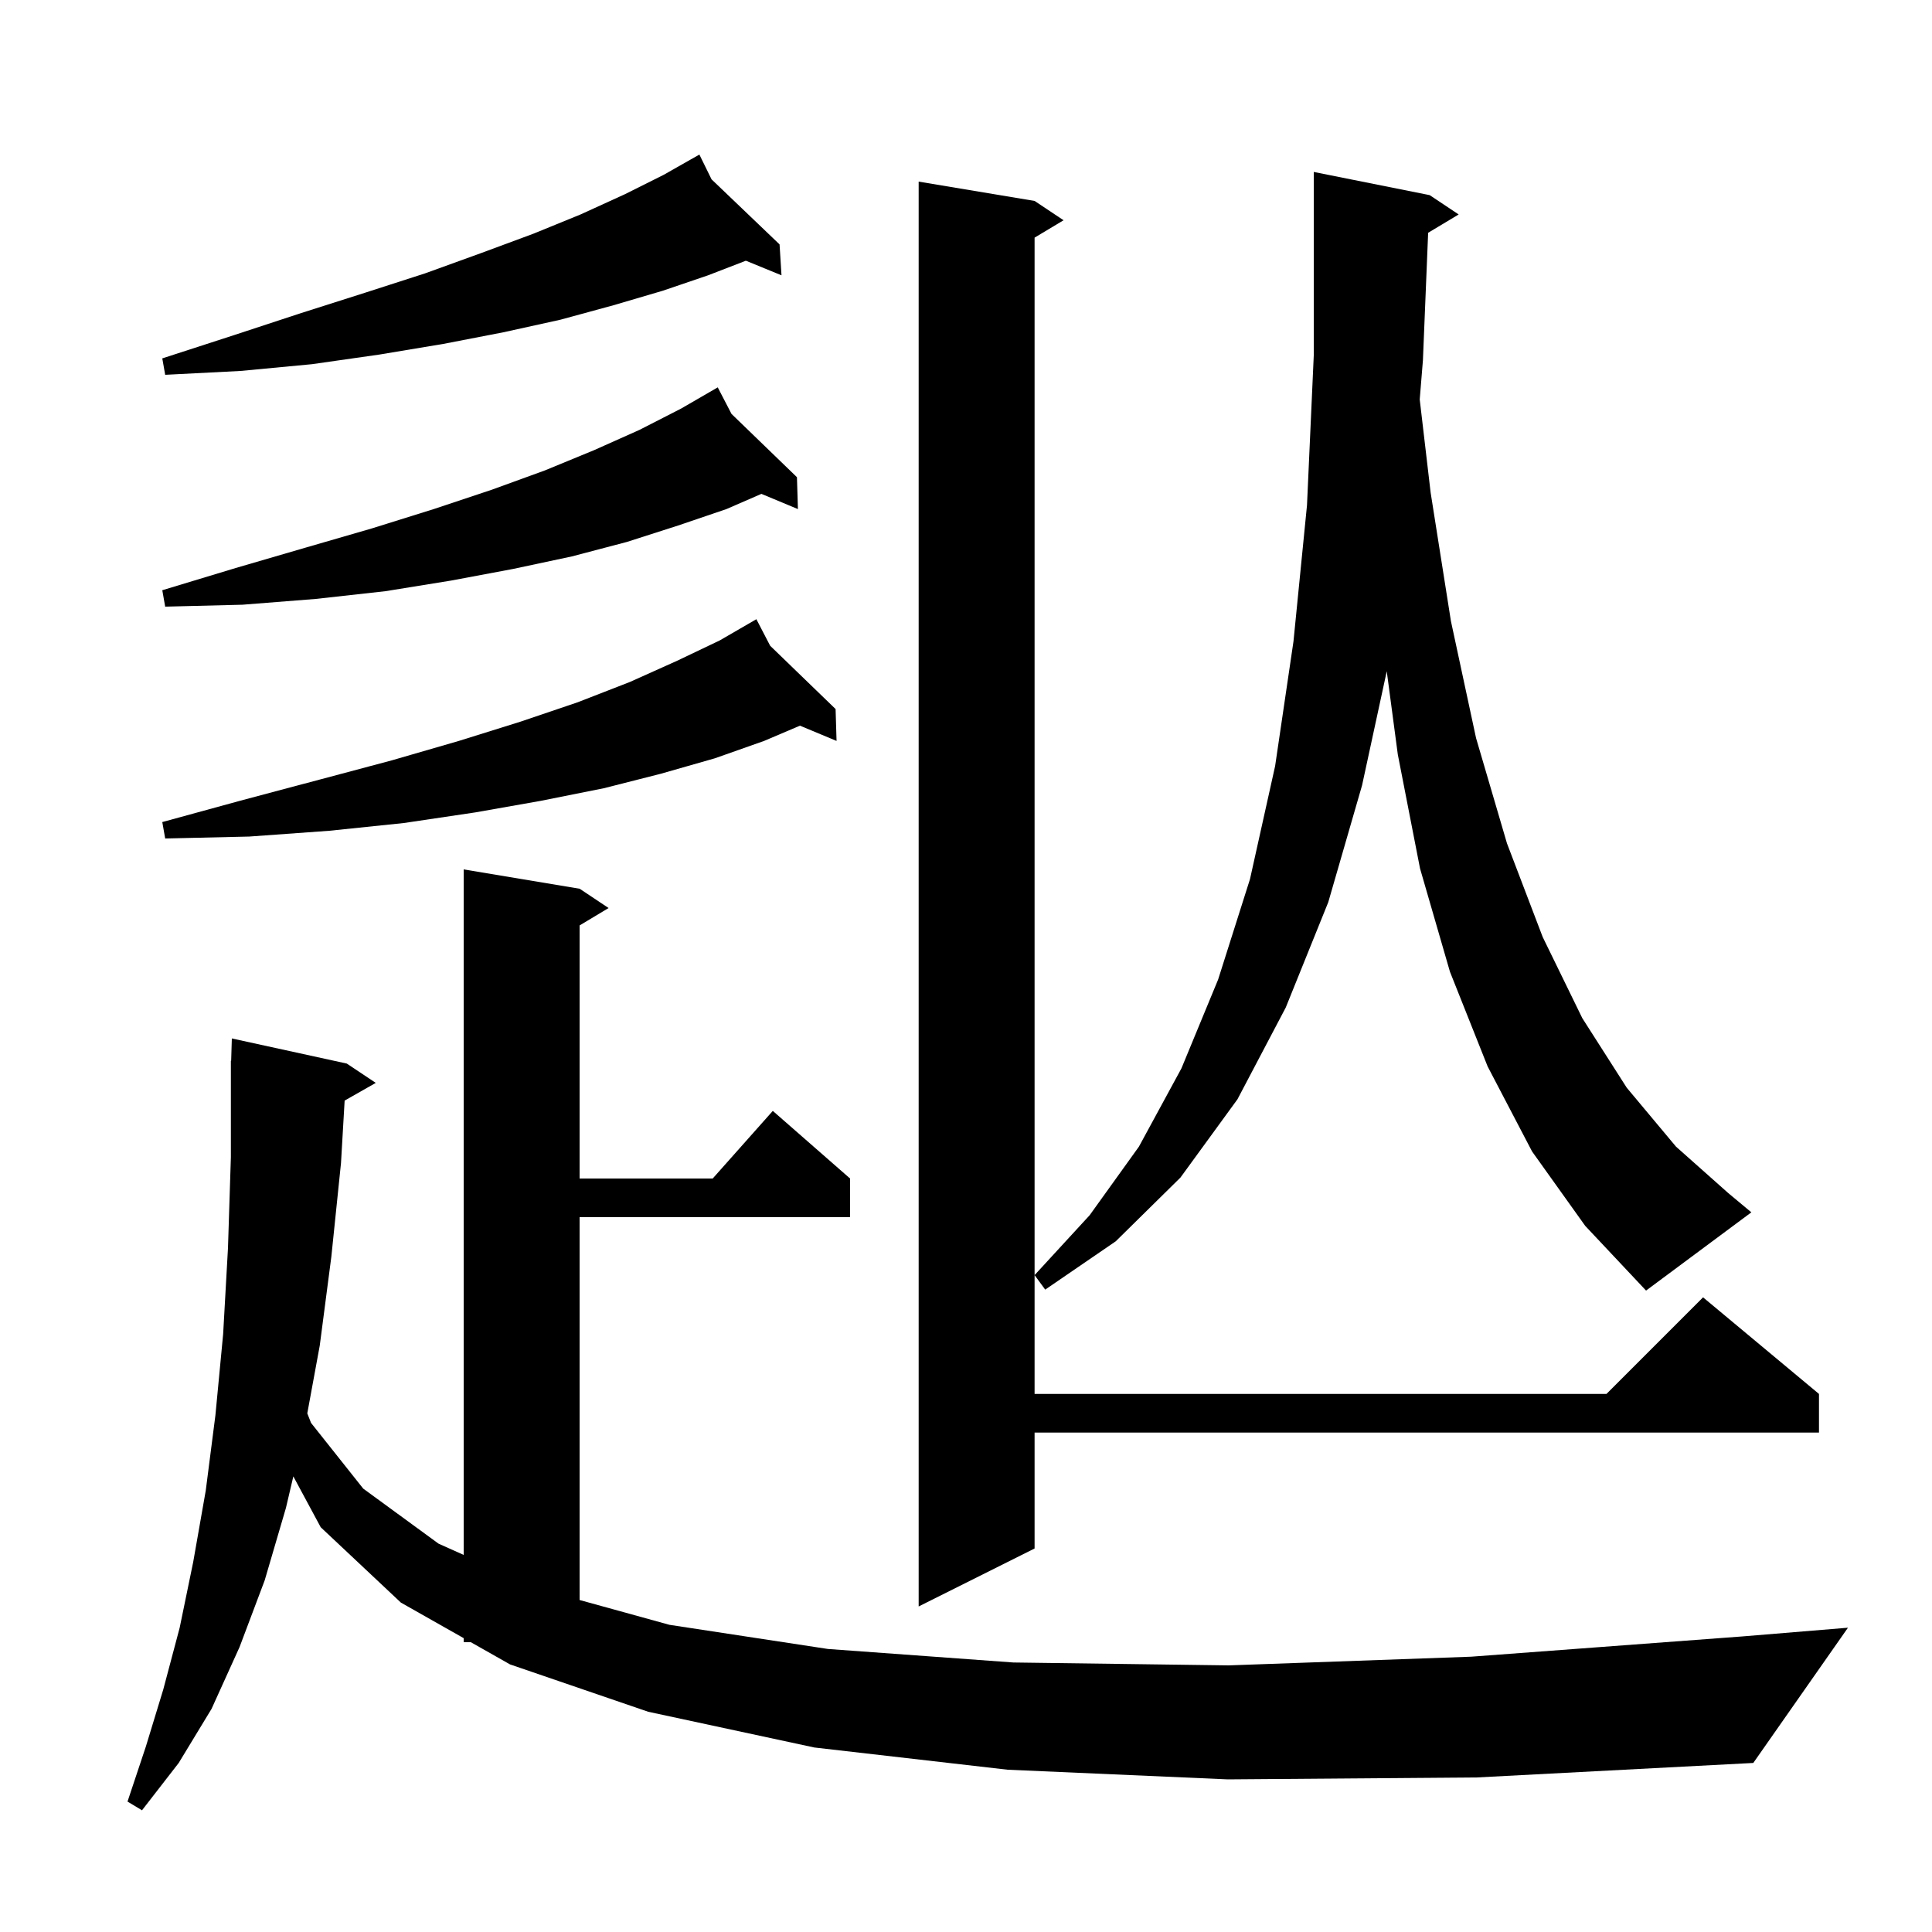 <svg xmlns="http://www.w3.org/2000/svg" xmlns:xlink="http://www.w3.org/1999/xlink" version="1.1" baseProfile="full" viewBox="0 0 200 200" width="200" height="200">
<g fill="black">
<path d="M 127.1 184.2 L 104.3 183.2 L 84.3 180.9 L 67.1 177.2 L 52.8 172.3 L 48.739 170.0 L 48.0 170.0 L 48.0 169.581 L 41.5 165.9 L 33.2 158.1 L 30.366 152.836 L 29.6 156.1 L 27.4 163.6 L 24.8 170.5 L 21.9 176.9 L 18.5 182.5 L 14.7 187.4 L 13.2 186.5 L 15.1 180.8 L 16.9 174.9 L 18.6 168.5 L 20.0 161.7 L 21.3 154.3 L 22.3 146.5 L 23.1 138.1 L 23.6 129.2 L 23.9 119.8 L 23.9 109.8 L 23.93 109.801 L 24.0 107.5 L 35.9 110.1 L 38.9 112.1 L 35.677 113.933 L 35.3 120.4 L 34.3 130.1 L 33.1 139.3 L 31.811 146.31 L 32.2 147.3 L 37.6 154.1 L 45.4 159.8 L 48.0 160.964 L 48.0 90.0 L 60.0 92.0 L 63.0 94.0 L 60.0 95.8 L 60.0 122.0 L 73.778 122.0 L 80.0 115.0 L 88.0 122.0 L 88.0 126.0 L 60.0 126.0 L 60.0 165.632 L 69.3 168.2 L 85.7 170.7 L 104.9 172.1 L 127.2 172.4 L 152.3 171.5 L 180.4 169.4 L 191.3 168.5 L 181.5 182.5 L 152.9 184.0 Z M 107.1 20.8 L 110.1 22.8 L 107.1 24.6 L 107.1 144.3 L 166.3 144.3 L 176.3 134.3 L 188.3 144.3 L 188.3 148.3 L 107.1 148.3 L 107.1 160.3 L 95.1 166.3 L 95.1 18.8 Z M 147.841 24.096 L 147.3 37.3 L 146.969 41.351 L 148.1 51.0 L 150.2 64.3 L 152.8 76.4 L 156.0 87.3 L 159.7 97.0 L 163.8 105.4 L 168.4 112.6 L 173.5 118.7 L 178.9 123.5 L 181.3 125.5 L 170.4 133.6 L 164.1 126.9 L 158.6 119.2 L 154.0 110.4 L 150.1 100.6 L 147.0 89.9 L 144.7 78.1 L 143.556 69.488 L 141.0 81.3 L 137.5 93.4 L 133.1 104.3 L 128.1 113.8 L 122.2 121.9 L 115.5 128.5 L 108.2 133.5 L 107.1 132.0 L 112.8 125.8 L 117.9 118.7 L 122.3 110.6 L 126.1 101.4 L 129.4 91.0 L 132.0 79.3 L 133.9 66.4 L 135.3 52.3 L 136.0 36.8 L 136.0 17.8 L 148.0 20.2 L 151.0 22.2 Z M 79.727 66.85 L 86.5 73.4 L 86.6 76.7 L 82.811 75.121 L 79.1 76.7 L 74.0 78.5 L 68.4 80.1 L 62.5 81.6 L 56.0 82.9 L 49.2 84.1 L 41.8 85.2 L 34.1 86.0 L 25.8 86.6 L 17.1 86.8 L 16.8 85.1 L 25.2 82.8 L 33.1 80.7 L 40.6 78.7 L 47.5 76.7 L 53.9 74.7 L 59.8 72.7 L 65.2 70.6 L 70.1 68.4 L 74.5 66.3 L 77.41 64.615 L 77.4 64.6 L 77.414 64.613 L 78.3 64.1 Z M 75.727 42.85 L 82.5 49.4 L 82.6 52.7 L 78.821 51.126 L 75.2 52.7 L 70.2 54.4 L 64.9 56.1 L 59.2 57.6 L 53.1 58.9 L 46.7 60.1 L 39.9 61.2 L 32.7 62.0 L 25.1 62.6 L 17.1 62.8 L 16.8 61.1 L 24.4 58.8 L 31.6 56.7 L 38.5 54.7 L 44.9 52.7 L 50.9 50.7 L 56.4 48.7 L 61.5 46.6 L 66.2 44.5 L 70.5 42.3 L 73.41 40.615 L 73.4 40.6 L 73.414 40.613 L 74.3 40.1 Z M 73.659 18.565 L 80.7 25.3 L 80.9 28.5 L 77.212 26.989 L 73.3 28.5 L 68.6 30.1 L 63.5 31.6 L 58.0 33.1 L 52.1 34.4 L 45.9 35.6 L 39.3 36.7 L 32.3 37.7 L 24.9 38.4 L 17.1 38.8 L 16.8 37.1 L 24.2 34.7 L 31.2 32.4 L 37.8 30.3 L 44.0 28.3 L 49.8 26.2 L 55.2 24.2 L 60.1 22.2 L 64.7 20.1 L 68.7 18.1 L 71.505 16.508 L 71.5 16.5 L 71.507 16.507 L 72.4 16.0 Z " />
</g>
</svg>
